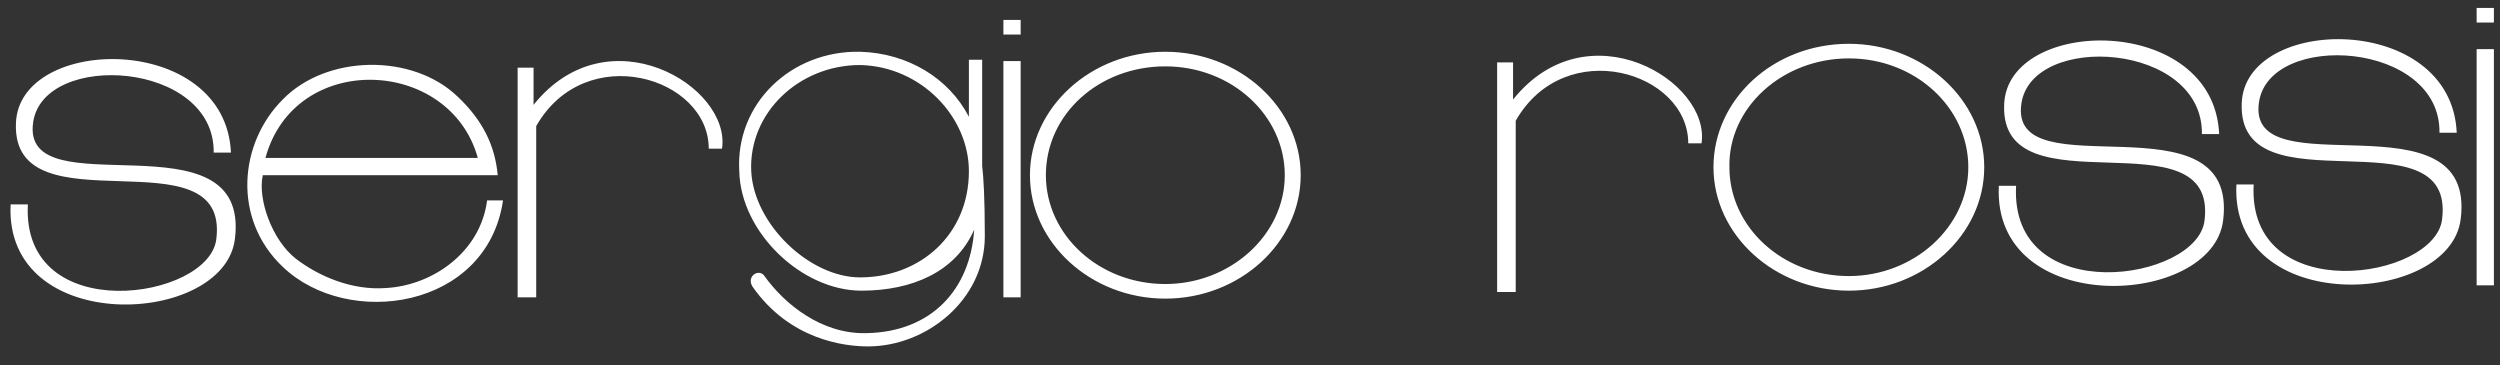 <svg width="349" height="51" viewBox="0 0 349 51" fill="none" xmlns="http://www.w3.org/2000/svg">
<rect x="0" y="0" width="349" height="51" fill="#333333" stroke="none"/>
<g clip-path="url(#clip0)">
<path fill-rule="evenodd" clip-rule="evenodd" d="M140.074 4.817V2.779H142.483V4.817H140.074ZM140.074 41.503V8.523H142.483V41.503H140.074ZM345.739 3.149V1.111H348.148V3.149H345.739ZM345.739 39.836V6.855H348.148V39.836H345.739ZM72.261 41.503V9.449H74.484V14.637C84.86 1.667 102.091 12.043 100.794 20.751H98.942C98.942 10.746 81.71 5.558 74.855 17.602V41.503H72.261ZM209 40.577V8.708H211.223V13.896C221.599 0.926 238.831 11.302 237.534 20.01H235.681C235.681 10.005 218.449 4.817 211.594 16.86V40.762H209V40.577ZM70.222 27.977C67.999 43.171 48.544 45.95 39.465 37.242C32.425 30.571 33.351 20.01 39.465 13.896C45.58 7.596 57.623 7.411 63.923 13.525C67.443 16.86 69.111 20.381 69.481 24.457H36.686C35.945 27.792 37.983 33.536 41.318 36.13C44.468 38.539 49.1 40.577 53.917 40.206C60.403 39.836 67.073 35.203 67.999 27.977H70.222ZM37.057 22.048H66.702C62.811 7.967 41.133 7.04 37.057 22.048ZM3.891 28.533C2.965 45.765 29.275 41.874 30.201 33.351C32.054 18.157 1.668 32.424 2.223 17.231C2.594 4.817 31.498 4.446 32.239 21.307H29.831C30.016 8.523 6.114 7.04 4.632 17.046C2.779 29.46 35.019 15.378 32.795 33.351C31.313 45.579 0.556 47.062 1.482 28.533H3.891ZM281.446 25.939C280.519 43.171 306.83 39.28 307.756 30.757C309.609 15.563 279.223 29.83 279.778 14.637C280.149 2.223 309.053 1.852 309.794 18.713H307.386C307.571 5.929 283.669 4.446 282.187 14.452C280.334 26.866 312.574 12.784 310.35 30.757C308.868 42.985 278.111 44.468 279.037 25.939H281.446ZM314.612 25.754C313.685 42.986 339.996 39.094 340.922 30.571C342.775 15.378 312.388 29.645 312.944 14.452C313.315 2.038 342.219 1.667 342.96 18.528H340.551C340.737 5.743 316.835 4.261 315.353 14.267C313.5 26.68 345.739 12.599 343.516 30.571C342.034 42.8 311.277 44.282 312.203 25.754H314.612ZM162.679 9.264C171.943 9.264 179.355 16.119 179.355 24.457C179.355 32.795 171.758 39.65 162.679 39.65C153.415 39.65 146.004 32.795 146.004 24.457C146.004 15.934 153.415 9.264 162.679 9.264ZM162.679 7.226C173.055 7.226 181.578 15.008 181.578 24.457C181.578 33.907 173.055 41.688 162.679 41.688C152.303 41.688 143.78 33.907 143.78 24.457C143.78 15.008 152.303 7.226 162.679 7.226ZM258.1 8.152C267.364 8.152 274.776 15.008 274.776 23.345C274.776 31.683 267.179 38.539 258.1 38.539C248.836 38.539 241.425 31.683 241.425 23.345C241.239 15.008 248.836 8.152 258.1 8.152ZM258.1 6.114C268.476 6.114 276.999 13.896 276.999 23.345C276.999 32.795 268.476 40.577 258.1 40.577C247.724 40.577 239.201 32.795 239.201 23.345C239.201 13.896 247.539 6.114 258.1 6.114ZM120.064 7.226C126.734 7.411 132.478 10.931 135.257 16.305V8.337H137.11V23.16C137.295 24.642 137.48 27.607 137.48 32.98C137.48 41.874 129.328 48.359 121.175 48.359C117.84 48.359 110.244 47.432 105.056 40.021C104.129 38.539 105.982 37.427 106.723 38.539C109.503 42.43 114.691 46.691 120.99 46.506C130.069 46.321 135.442 40.392 135.998 32.054C133.404 37.983 127.29 40.577 120.249 40.577C111.911 40.577 103.388 32.424 103.203 23.901C102.647 14.452 110.429 7.04 120.064 7.226ZM120.064 9.079C128.587 9.264 135.257 16.305 135.257 23.901C135.257 32.795 128.402 38.724 120.064 38.724C113.023 38.724 105.241 31.313 104.871 23.901C104.5 15.749 111.541 9.079 120.064 9.079Z" fill="white"/>
</g>
<defs>
<clipPath id="clip0">
<rect width="348.333" height="50.027" fill="white"/>
</clipPath>
</defs>
</svg>
